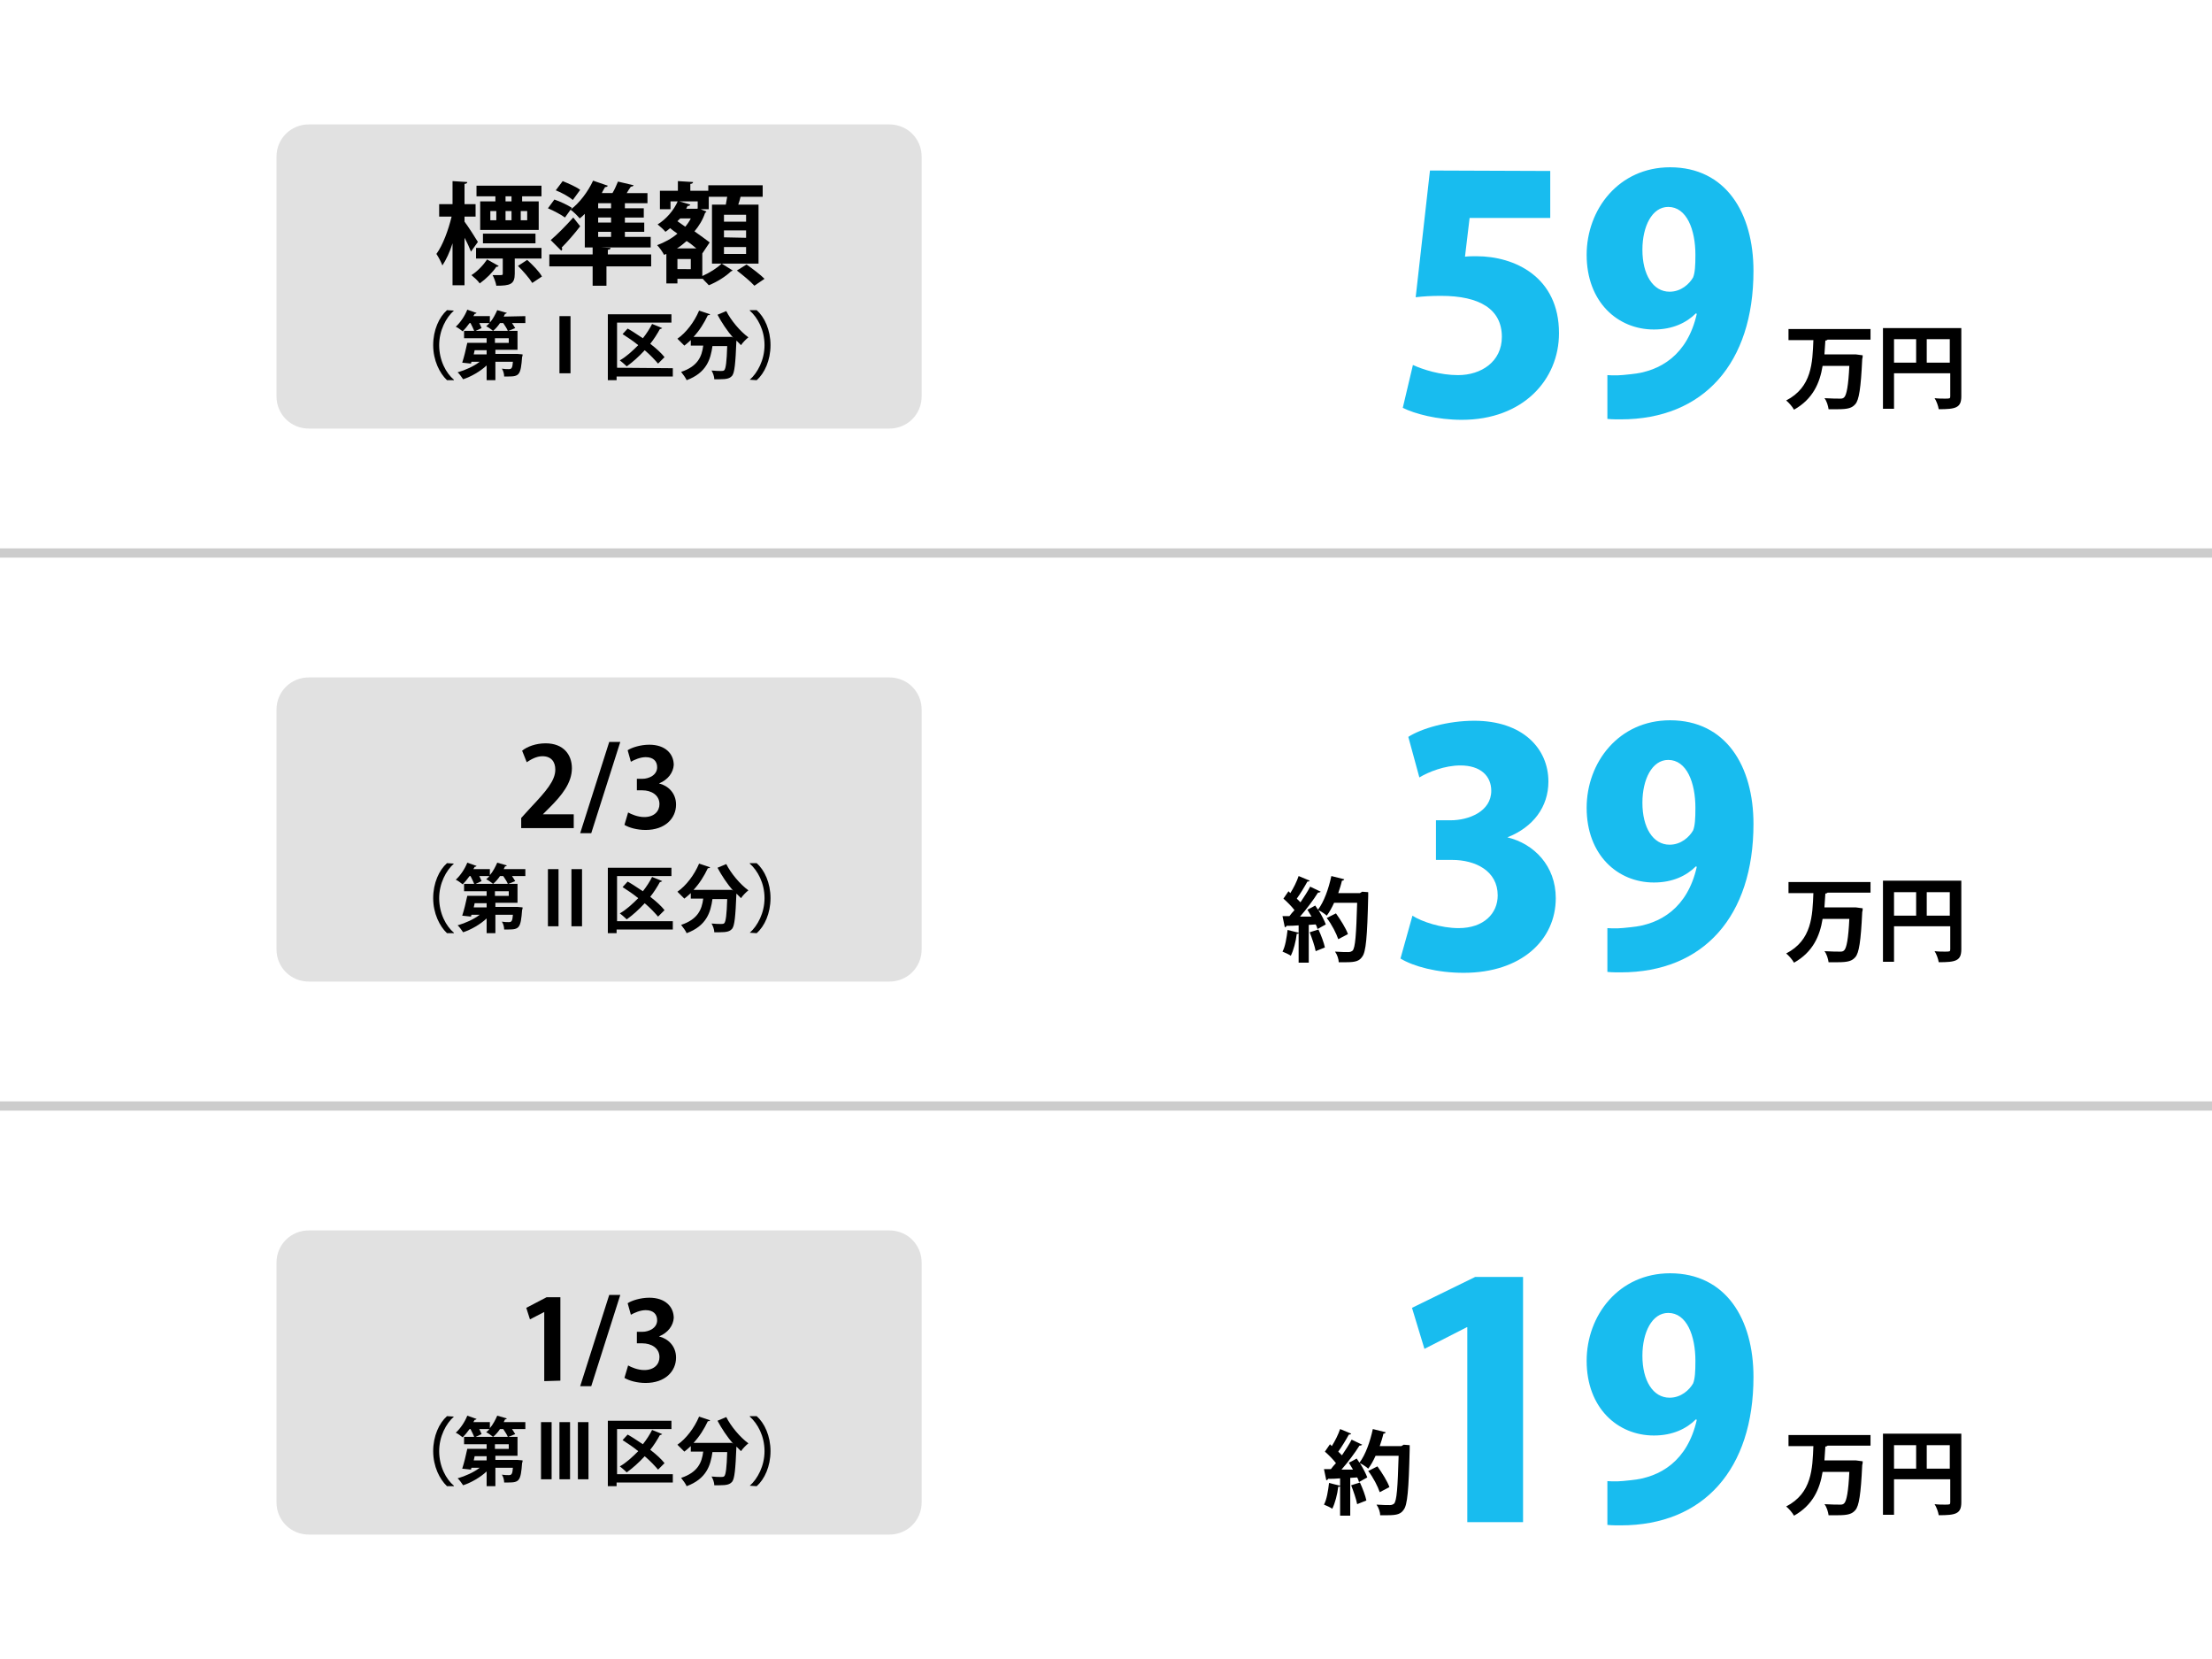 <?xml version="1.0" encoding="utf-8"?>
<!-- Generator: Adobe Illustrator 27.4.1, SVG Export Plug-In . SVG Version: 6.00 Build 0)  -->
<svg version="1.1" id="レイヤー_1" xmlns="http://www.w3.org/2000/svg" xmlns:xlink="http://www.w3.org/1999/xlink" x="0px"
	 y="0px" viewBox="0 0 480 360" style="enable-background:new 0 0 480 360;" xml:space="preserve">
<style type="text/css">
	.st0{fill:#E1E1E1;}
	.st1{fill:#18BCEF;}
	.st2{fill:none;stroke:#CCCCCC;stroke-width:2;stroke-miterlimit:10;}
</style>
<path class="st0" d="M193,93H67c-3.9,0-7-3.1-7-7V34c0-3.9,3.1-7,7-7h126c3.9,0,7,3.1,7,7v52C200,89.9,196.9,93,193,93z"/>
<g>
	<path class="st1" d="M336.4,37.1v10.2h-17.5l-1,8.4c0.8-0.1,1.6-0.1,2.5-0.1c8.3,0,17.9,4.5,17.9,16.7c0,10.1-7.8,18.8-21.1,18.8
		c-5.3,0-10.2-1.3-12.8-2.6l2.2-9.3c2.2,1,5.9,2.2,9.8,2.2c5,0,9.5-2.9,9.5-8.3c0-6-4.8-8.9-13.2-8.9c-2.2,0-3.8,0.1-5.5,0.3
		l3.1-27.5L336.4,37.1L336.4,37.1z"/>
	<path class="st1" d="M368,68c-2,2-5,3.5-9.1,3.5c-7.9,0-14.6-6-14.6-16.2c0-9.9,7-19,18.1-19c12.1,0,18.1,9.9,18.1,22.5
		c0,20-10.8,32.2-28.8,32.2c-1,0-2,0-2.9-0.1v-9.5c1.6,0.1,2.5,0.1,5.1-0.2c6.4-0.6,12.3-4.2,14.3-13.1L368,68z M356.4,54.2
		c0,5.4,2.3,9.1,5.9,9.1c2.5,0,4.3-1.7,5.1-3.1c0.4-1,0.5-2.5,0.5-4.9c0-5.5-1.9-10.4-5.9-10.4C358.5,44.9,356.4,49.1,356.4,54.2z"
		/>
</g>
<g>
	<path d="M100.8,48.1c0.7,0.9,2.5,3.7,2.9,4.4l-1.5,2.1c-0.3-0.8-0.8-1.9-1.4-3v10.3h-2.6v-9.1c-0.6,1.9-1.4,3.6-2.2,4.8
		c-0.3-0.8-0.9-1.9-1.3-2.5c1.4-1.9,2.6-5.2,3.3-8.1h-2.7v-2.7h2.9v-5l3.2,0.2c0,0.2-0.2,0.4-0.6,0.4v4.4h2.4V47h-2.4
		C100.8,47,100.8,48.1,100.8,48.1z M108.2,57.7c0,0.1-0.2,0.2-0.5,0.2c-0.8,1.2-2.2,2.6-3.6,3.6c-0.4-0.6-1.2-1.3-1.8-1.8
		c1.3-0.8,2.6-2.2,3.4-3.4L108.2,57.7z M117.5,56.1h-5.8v3.3c0,2.3-1,2.6-4,2.6c-0.1-0.7-0.5-1.7-0.8-2.3c0.5,0,0.9,0,1.3,0
		c0.8,0,0.9,0,0.9-0.3v-3.3h-5.8v-2.3h14.2C117.5,53.8,117.5,56.1,117.5,56.1z M107.5,43.7v-1.1h-4.1v-2.3h14.1v2.3h-4.2v1.1h3.6
		v6.2h-12.7v-6.2H107.5z M116.2,52.8h-11.4v-2.1h11.4V52.8z M106.4,45.8v2h1.3v-2H106.4z M111,45.8h-1.3v2h1.3V45.8z M111,43.7v-1.1
		h-1.3v1.1H111z M115.5,61.4c-0.6-1-2-2.6-3.1-3.7l2-1.3c1.2,1.1,2.6,2.5,3.2,3.6L115.5,61.4z M114.4,47.8v-2H113v2H114.4z"/>
	<path d="M120.3,43.3c1.2,0.4,2.9,1.2,3.8,1.8l-1.5,2.1c-0.8-0.6-2.5-1.5-3.7-2L120.3,43.3z M141.3,55.2v2.6h-9.7V62h-3v-4.2h-9.4
		v-2.6h9.4v-1.5h-1.7v-7.3c-0.4,0.4-0.7,0.7-1.1,1c-0.5-0.6-1.4-1.5-2-1.9c1.9-1.4,3.8-3.9,4.9-6.3l3.2,1.1
		c-0.1,0.2-0.3,0.3-0.6,0.3c-0.2,0.4-0.5,0.8-0.7,1.3h2.3c0.5-0.8,0.9-1.8,1.2-2.5l3.4,0.8c-0.1,0.2-0.3,0.3-0.6,0.3
		c-0.3,0.4-0.6,0.9-0.9,1.4h4.5v2.2h-4.9v1.1h4.1v2h-4.1v1.1h4.2v2h-4.2v1.1h5.6v2.3h-10.7l0,0l2,0.1c0,0.2-0.2,0.4-0.6,0.4v1
		C131.9,55.2,141.3,55.2,141.3,55.2z M119.5,52.1c1.3-1.1,3.2-3,4.9-4.9l1.5,1.9c-1.3,1.7-2.8,3.4-4,4.6c0,0.1,0.1,0.2,0.1,0.3
		c0,0.2-0.1,0.3-0.2,0.4L119.5,52.1z M122.1,39.3c1.2,0.5,2.9,1.2,3.8,1.9l-1.6,2.2c-0.8-0.7-2.4-1.6-3.7-2.1L122.1,39.3z
		 M132.6,45.2v-1.1h-2.8v1.1H132.6z M132.6,48.3v-1.1h-2.8v1.1H132.6z M129.8,50.3v1.1h2.8v-1.1H129.8z"/>
	<path d="M152.4,55v4.9c1.6-0.7,3.3-1.8,4.2-2.7l2.4,1.5c-0.1,0.1-0.2,0.1-0.4,0.2c-1,1-3,2.3-4.8,3c-0.3-0.4-0.9-0.9-1.3-1.4H147v1
		h-2.4v-6.4l-0.5,0.2c-0.3-0.6-1-1.6-1.5-2.1c1.6-0.6,3.1-1.4,4.4-2.5c-0.6-0.4-1.1-0.8-1.6-1.2c-0.3,0.3-0.7,0.6-1,0.8
		c-0.4-0.5-1.2-1.2-1.7-1.6c1.8-1.1,3.5-3,4.4-5.1l2.7,0.8c-0.1,0.2-0.3,0.3-0.6,0.3c-0.1,0.2-0.2,0.4-0.3,0.6h2.3l0.4-0.1
		c0.6,0.3,1.2,0.5,1.7,0.7c-0.1,0.2-0.2,0.2-0.3,0.3c-0.5,1.5-1.3,2.8-2.3,4c1.3,0.9,2.5,1.8,3.3,2.4L152.4,55z M145.5,43.7v1.7
		h-2.3v-4h3.9v-2.1l3.3,0.2c0,0.2-0.2,0.4-0.6,0.4v1.5h4v4h-2.4v-1.7C151.4,43.7,145.5,43.7,145.5,43.7z M151.1,53.9
		c-0.6-0.5-1.3-1.1-2.1-1.6c-0.7,0.6-1.4,1.2-2.1,1.6H151.1z M149.9,58.4v-2.2H147v2.2H149.9z M148.7,49.2c0.5-0.6,0.9-1.2,1.2-1.8
		h-2.3c-0.2,0.2-0.4,0.4-0.6,0.6L148.7,49.2z M164.6,44.4v12.8h-10.1V44.4h3c0.1-0.6,0.2-1.2,0.3-1.7h-4.1v-2.5h11.8v2.5h-4.8
		c-0.1,0.5-0.3,1.1-0.5,1.7H164.6z M161.9,48.1v-1.5h-4.8v1.5H161.9z M161.9,51.6V50h-4.8v1.5L161.9,51.6L161.9,51.6z M161.9,55.1
		v-1.5h-4.8v1.5H161.9z M163.7,62c-0.8-0.9-2.5-2.3-3.8-3.3l2.1-1.3c1.3,0.9,3,2.2,3.9,3.1L163.7,62z"/>
</g>
<g>
	<path d="M98.5,67.4c-1.7,1.5-3.2,4.3-3.2,7.5c0,3.3,1.5,6.1,3.2,7.5v0.1H97c-1.6-1.5-3-4.3-3-7.6c0-3.3,1.3-6.1,3-7.6L98.5,67.4
		L98.5,67.4z"/>
	<path d="M114,68.6v1.5h-2.9c0.3,0.4,0.5,0.8,0.7,1.1l-1.5,0.6h2v4.1h-4.8v0.9h4.4h0.4l1.1,0.1c0,0.2,0,0.4-0.1,0.5
		c-0.3,4-0.6,4.3-3.1,4.3c-0.2,0-0.5,0-0.8,0c0-0.6-0.2-1.3-0.5-1.7c0.6,0.1,1.2,0.1,1.5,0.1c0.6,0,0.8-0.2,0.9-1.6h-3.8v4h-1.9
		v-3.2c-1.4,1.3-3.3,2.4-5.1,3c-0.3-0.4-0.8-1.2-1.2-1.5c1.7-0.5,3.5-1.3,4.8-2.3h-1.8l-0.1,0.4l-1.9-0.2c0.4-1.2,0.8-2.9,1.1-4.3
		h4.2v-1h-4.9v-1.6h2.2c-0.2-0.5-0.5-1.1-0.8-1.7h-0.2c-0.5,0.7-1,1.3-1.5,1.8c-0.4-0.3-1-0.8-1.5-1c1-0.9,2-2.4,2.5-3.7l2,0.7
		c0,0.1-0.2,0.2-0.4,0.2c-0.1,0.2-0.2,0.4-0.3,0.5h3.6V70c0.7-0.8,1.2-1.8,1.6-2.7l2.1,0.6c-0.1,0.1-0.2,0.2-0.4,0.2
		c-0.1,0.2-0.2,0.4-0.3,0.6L114,68.6L114,68.6z M105.6,76.9V76H103c-0.1,0.3-0.1,0.6-0.2,0.9H105.6z M103.2,71.8h7
		c-0.2-0.5-0.6-1.1-1-1.7h-0.7c-0.4,0.6-0.9,1.2-1.5,1.7c-0.4-0.3-1-0.8-1.5-1c0.2-0.2,0.5-0.4,0.7-0.7H104c0.2,0.4,0.4,0.8,0.5,1.1
		L103.2,71.8z M110.4,74.4v-1h-3v1H110.4z"/>
	<path d="M123.8,68.6V81h-2.4V68.6H123.8z"/>
	<path d="M146,79.9v1.8h-12.2v0.8h-1.9V68.2h13.8V70h-11.8v9.8L146,79.9L146,79.9z M136.2,71.3c1.1,0.6,2.2,1.4,3.3,2.1
		c0.8-1,1.5-2.1,2-3.1c0.8,0.3,1.5,0.6,2.2,0.9c-0.1,0.1-0.3,0.2-0.5,0.2c-0.6,1.1-1.3,2.2-2.1,3.2c1.3,1,2.4,2,3.1,2.9l-1.4,1.4
		c-0.7-0.8-1.7-1.9-2.9-2.9c-1.2,1.3-2.5,2.5-3.9,3.5c-0.4-0.4-1.1-1-1.5-1.3c1.4-0.8,2.7-2,4-3.3c-1.1-0.9-2.3-1.7-3.4-2.4
		L136.2,71.3z"/>
	<path d="M159.1,73.3c-1.3-1.5-2.5-3.3-3.4-5l1.9-0.8c1,2,3,4.4,4.8,5.7c-0.5,0.4-1.3,1.2-1.6,1.7c-0.3-0.3-0.7-0.7-1-1
		c-0.2,5-0.4,6.9-0.9,7.6c-0.5,0.6-1.1,0.8-2.8,0.8c-0.4,0-0.7,0-1.1,0c0-0.6-0.3-1.4-0.6-1.9c0.9,0.1,1.7,0.1,2.1,0.1
		c0.3,0,0.5,0,0.7-0.2c0.3-0.4,0.5-1.8,0.6-5.2h-3.2c-0.4,2.9-1.3,5.8-5.6,7.4c-0.2-0.5-0.8-1.3-1.2-1.8c3.6-1.2,4.5-3.3,4.8-5.7
		h-2.7v-1.2c-0.4,0.4-0.9,0.8-1.4,1.2c-0.4-0.4-1.1-1.1-1.5-1.5c1.9-1.3,3.7-3.7,4.7-6.1l2.4,0.8c-0.1,0.2-0.3,0.2-0.5,0.2
		c-0.8,1.7-1.8,3.3-3.1,4.7h7.9h0.4L159.1,73.3z"/>
	<path d="M162.7,82.4c1.7-1.5,3.2-4.3,3.2-7.5c0-3.3-1.5-6-3.2-7.5v-0.1h1.5c1.7,1.5,3,4.3,3,7.6c0,3.3-1.3,6.1-3,7.6L162.7,82.4
		L162.7,82.4z"/>
</g>
<g>
	<path d="M405.9,73.7h-9.3c-0.1,0.1-0.3,0.2-0.5,0.2c-0.1,1-0.1,2-0.2,3h6.2h0.6l1.5,0.2c0,0.2,0,0.5-0.1,0.8
		c-0.3,6.4-0.7,8.9-1.5,9.8c-0.7,0.8-1.5,1.1-3.8,1.1c-0.6,0-1.3,0-2,0c-0.1-0.7-0.4-1.8-0.9-2.4c1.5,0.1,2.9,0.1,3.5,0.1
		c0.4,0,0.6-0.1,0.8-0.3c0.5-0.5,0.9-2.5,1.1-6.8h-5.8c-0.6,3.7-2.1,7.2-6.2,9.5c-0.4-0.7-1.1-1.5-1.7-2c5.6-2.9,5.7-8.2,5.9-13.1
		h-5.4v-2.4h17.8V73.7z"/>
	<path d="M425.6,71.2V86c0,2.5-1.2,2.8-4.9,2.8c-0.1-0.7-0.5-1.8-0.9-2.4c0.8,0.1,1.6,0.1,2.2,0.1c1.1,0,1.2,0,1.2-0.5v-5H411v7.7
		h-2.4V71.2H425.6z M411,73.6v5.1h4.8v-5.1H411z M418.1,78.7h5v-5.1h-5V78.7z"/>
</g>
<line class="st2" x1="0" y1="120" x2="480" y2="120"/>
<path class="st0" d="M193,213H67c-3.9,0-7-3.1-7-7v-52c0-3.9,3.1-7,7-7h126c3.9,0,7,3.1,7,7v52C200,209.9,196.9,213,193,213z"/>
<g>
	<path class="st1" d="M327.1,181.7c5.8,1.4,10.5,6.2,10.5,13.2c0,9-7.4,16.2-20,16.2c-5.8,0-10.9-1.4-13.7-3.1l2.6-9.3
		c2,1.3,6.2,2.7,10,2.7c5.5,0,8.5-3.2,8.5-7.1c0-5.3-4.8-7.7-9.9-7.7h-3.5V178h3.2c3.9,0,8.8-1.9,8.8-6.4c0-3.2-2.3-5.5-6.7-5.5
		c-3.4,0-6.9,1.4-8.9,2.6l-2.4-8.8c2.8-1.8,8.5-3.5,14.3-3.5c10.5,0,16.1,6,16.1,13.2C336,175.1,332.7,179.5,327.1,181.7
		L327.1,181.7z"/>
	<path class="st1" d="M368,188c-2,2-5,3.5-9.1,3.5c-7.9,0-14.6-6-14.6-16.2c0-9.9,7-19,18.1-19c12.1,0,18.1,9.9,18.1,22.5
		c0,20-10.8,32.2-28.8,32.2c-1,0-2,0-2.9-0.1v-9.5c1.6,0.1,2.5,0.1,5.1-0.2c6.4-0.6,12.3-4.2,14.3-13.1L368,188z M356.4,174.2
		c0,5.4,2.3,9.1,5.9,9.1c2.5,0,4.3-1.7,5.1-3.1c0.4-1,0.5-2.5,0.5-4.9c0-5.5-1.9-10.4-5.9-10.4C358.5,164.9,356.4,169.1,356.4,174.2
		z"/>
</g>
<g>
	<path d="M124.5,179.7h-11.4v-2.2l2-2.2c3.4-3.6,5.4-5.9,5.4-8.3c0-1.6-0.8-2.9-2.8-2.9c-1.3,0-2.5,0.7-3.4,1.3l-1-2.5
		c1.1-0.9,3-1.6,5.1-1.6c3.9,0,5.7,2.5,5.7,5.4c0,3.2-2.2,5.9-4.8,8.5l-1.5,1.5l0,0h6.7L124.5,179.7L124.5,179.7z"/>
	<path d="M128.3,180.8h-2.4l6.3-19.8h2.4L128.3,180.8z"/>
	<path d="M143,170c2,0.5,3.7,2.1,3.7,4.6c0,3-2.4,5.5-6.6,5.5c-1.9,0-3.6-0.5-4.6-1.1l0.8-2.7c0.7,0.4,2.1,1,3.5,1
		c2.2,0,3.3-1.3,3.3-2.8c0-2-1.8-3-3.7-3h-1.2V169h1.2c1.4,0,3.2-0.8,3.2-2.5c0-1.3-0.8-2.2-2.5-2.2c-1.2,0-2.5,0.6-3.2,1l-0.7-2.5
		c0.9-0.6,2.8-1.2,4.7-1.2c3.5,0,5.3,2,5.3,4.4C146.1,167.6,145,169.2,143,170L143,170z"/>
</g>
<g>
	<path d="M98.5,187.4c-1.7,1.5-3.2,4.3-3.2,7.5c0,3.3,1.5,6.1,3.2,7.5v0.1H97c-1.6-1.5-3-4.3-3-7.6s1.3-6.1,3-7.6L98.5,187.4
		L98.5,187.4z"/>
	<path d="M114,188.6v1.5h-2.9c0.3,0.4,0.5,0.8,0.7,1.1l-1.5,0.6h2v4.1h-4.8v0.9h4.4h0.4l1.1,0.1c0,0.2,0,0.4-0.1,0.5
		c-0.3,4-0.6,4.3-3.1,4.3c-0.2,0-0.5,0-0.8,0c0-0.6-0.2-1.3-0.5-1.7c0.6,0.1,1.2,0.1,1.5,0.1c0.6,0,0.8-0.2,0.9-1.6h-3.8v4h-1.9
		v-3.2c-1.4,1.3-3.3,2.4-5.1,3c-0.3-0.4-0.8-1.2-1.2-1.5c1.7-0.5,3.5-1.3,4.8-2.3h-1.8l-0.1,0.4l-1.9-0.2c0.4-1.2,0.8-2.9,1.1-4.3
		h4.2v-1h-4.9v-1.6h2.2c-0.2-0.5-0.5-1.1-0.8-1.7h-0.2c-0.5,0.7-1,1.3-1.5,1.8c-0.4-0.3-1-0.8-1.5-1c1-0.9,2-2.4,2.5-3.7l2,0.7
		c0,0.1-0.2,0.2-0.4,0.2c-0.1,0.2-0.2,0.4-0.3,0.5h3.6v1.3c0.7-0.8,1.2-1.8,1.6-2.7l2.1,0.6c-0.1,0.1-0.2,0.2-0.4,0.2
		c-0.1,0.2-0.2,0.4-0.3,0.6L114,188.6L114,188.6z M105.6,196.9V196H103c-0.1,0.3-0.1,0.6-0.2,0.9H105.6z M103.2,191.8h7
		c-0.2-0.5-0.6-1.1-1-1.7h-0.7c-0.4,0.6-0.9,1.2-1.5,1.7c-0.4-0.3-1-0.8-1.5-1c0.2-0.2,0.5-0.4,0.7-0.7H104c0.2,0.4,0.4,0.8,0.5,1.1
		L103.2,191.8z M110.4,194.4v-1h-3v1H110.4z"/>
	<path d="M121.2,188.6V201h-2.3v-12.4H121.2z M126.3,188.6V201H124v-12.4H126.3z"/>
	<path d="M146,199.9v1.8h-12.2v0.8h-1.9v-14.2h13.8v1.8h-11.8v9.8L146,199.9L146,199.9z M136.2,191.3c1.1,0.6,2.2,1.4,3.3,2.1
		c0.8-1,1.5-2.1,2-3.1c0.8,0.3,1.5,0.6,2.2,0.9c-0.1,0.1-0.3,0.2-0.5,0.2c-0.6,1.1-1.3,2.2-2.1,3.2c1.3,1,2.4,2,3.1,2.9l-1.4,1.4
		c-0.7-0.8-1.7-1.9-2.9-2.9c-1.2,1.3-2.5,2.5-3.9,3.5c-0.4-0.4-1.1-1-1.5-1.3c1.4-0.8,2.7-2,4-3.3c-1.1-0.9-2.3-1.7-3.4-2.4
		L136.2,191.3z"/>
	<path d="M159.1,193.3c-1.3-1.5-2.5-3.3-3.4-5l1.9-0.8c1,2,3,4.4,4.8,5.7c-0.5,0.4-1.3,1.2-1.6,1.7c-0.3-0.3-0.7-0.7-1-1
		c-0.2,5-0.4,6.9-0.9,7.6c-0.5,0.6-1.1,0.8-2.8,0.8c-0.4,0-0.7,0-1.1,0c0-0.6-0.3-1.4-0.6-1.9c0.9,0.1,1.7,0.1,2.1,0.1
		c0.3,0,0.5,0,0.7-0.2c0.3-0.4,0.5-1.8,0.6-5.2h-3.2c-0.4,2.9-1.3,5.8-5.6,7.4c-0.2-0.5-0.8-1.3-1.2-1.8c3.6-1.2,4.5-3.3,4.8-5.7
		h-2.7v-1.2c-0.4,0.4-0.9,0.8-1.4,1.2c-0.4-0.4-1.1-1.1-1.5-1.5c1.9-1.3,3.7-3.7,4.7-6.1l2.4,0.8c-0.1,0.2-0.3,0.2-0.5,0.2
		c-0.8,1.7-1.8,3.3-3.1,4.7h7.9h0.4L159.1,193.3z"/>
	<path d="M162.7,202.4c1.7-1.5,3.2-4.3,3.2-7.5c0-3.3-1.5-6-3.2-7.5v-0.1h1.5c1.7,1.5,3,4.3,3,7.6s-1.3,6.1-3,7.6L162.7,202.4
		L162.7,202.4z"/>
</g>
<g>
	<path d="M405.9,193.7h-9.3c-0.1,0.1-0.3,0.2-0.5,0.2c-0.1,1-0.1,2-0.2,3h6.2h0.6l1.5,0.2c0,0.2,0,0.5-0.1,0.8
		c-0.3,6.4-0.7,8.9-1.5,9.8c-0.7,0.8-1.5,1.1-3.8,1.1c-0.6,0-1.3,0-2,0c-0.1-0.7-0.4-1.8-0.9-2.4c1.5,0.1,2.9,0.1,3.5,0.1
		c0.4,0,0.6-0.1,0.8-0.3c0.5-0.5,0.9-2.5,1.1-6.8h-5.8c-0.6,3.7-2.1,7.2-6.2,9.5c-0.4-0.7-1.1-1.5-1.7-2c5.6-2.9,5.7-8.2,5.9-13.1
		h-5.4v-2.4h17.8V193.7z"/>
	<path d="M425.6,191.2V206c0,2.5-1.2,2.8-4.9,2.8c-0.1-0.7-0.5-1.8-0.9-2.4c0.8,0.1,1.6,0.1,2.2,0.1c1.1,0,1.2,0,1.2-0.5v-5H411v7.7
		h-2.4v-17.6h17V191.2z M411,193.6v5.1h4.8v-5.1H411z M418.1,198.7h5v-5.1h-5V198.7z"/>
</g>
<g>
	<path d="M295.6,193.5l1.3,0.1c0,0.2,0,0.5,0,0.8c-0.2,9-0.5,12.2-1.3,13.2c-0.6,0.9-1.4,1.2-3.4,1.2c-0.5,0-1.1,0-1.7,0
		c0-0.6-0.3-1.6-0.8-2.3c1.3,0.1,2.4,0.1,2.9,0.1c0.4,0,0.6-0.1,0.9-0.3c0.6-0.6,0.8-3.5,1-10.4h-5c-0.5,1.1-1,2-1.6,2.8
		c-0.4-0.4-1.2-0.9-1.8-1.2c0.7,1.1,1.3,2.3,1.6,3.1c-0.7,0.4-1.3,0.7-1.8,1c-0.1-0.3-0.2-0.7-0.4-1l-1.5,0.1v8.2h-2.2v-6.4
		c-0.1,0.1-0.2,0.2-0.4,0.1c-0.2,1.7-0.7,3.6-1.3,4.8c-0.4-0.3-1.3-0.7-1.8-0.9c0.6-1.1,0.9-3,1.1-4.7l2.4,0.6v-1.6
		c-1,0.1-1.8,0.1-2.6,0.1c-0.1,0.2-0.2,0.3-0.4,0.3l-0.5-2.4h1.5c0.3-0.4,0.7-0.9,1.1-1.3c-0.6-0.8-1.6-1.8-2.4-2.5l1.1-1.6l0.4,0.4
		c0.7-1.1,1.4-2.5,1.8-3.7l2.4,1c-0.1,0.2-0.3,0.2-0.5,0.2c-0.6,1.1-1.5,2.6-2.3,3.7c0.3,0.3,0.6,0.6,0.8,0.8
		c0.8-1.2,1.6-2.4,2.1-3.4l2.3,1.1c-0.1,0.1-0.3,0.2-0.6,0.2c-1,1.6-2.5,3.6-3.9,5.2h2.5c-0.3-0.5-0.6-1-0.9-1.5
		c0.6-0.3,1.2-0.6,1.7-0.9c0.2,0.3,0.4,0.6,0.6,0.9c1.3-1.7,2.3-4.5,2.9-7.3l2.8,0.7c-0.1,0.2-0.2,0.3-0.5,0.3
		c-0.2,0.9-0.5,1.8-0.8,2.7h4.7L295.6,193.5z M285.5,206.4c-0.2-1.1-0.8-2.8-1.3-4.1l1.9-0.6c0.6,1.3,1.2,2.9,1.4,3.9L285.5,206.4z
		 M289.9,198.2c1,1.4,2.2,3.3,2.6,4.5l-2.1,1.1c-0.4-1.2-1.4-3.2-2.5-4.6L289.9,198.2z"/>
</g>
<line class="st2" x1="0" y1="240" x2="480" y2="240"/>
<path class="st0" d="M193,333H67c-3.9,0-7-3.1-7-7v-52c0-3.9,3.1-7,7-7h126c3.9,0,7,3.1,7,7v52C200,329.9,196.9,333,193,333z"/>
<g>
	<path class="st1" d="M318.4,330.3V288h-0.1l-9.2,4.7l-2.7-8.9l13.7-6.7h10.4v53.2L318.4,330.3L318.4,330.3z"/>
	<path class="st1" d="M368,308c-2,2-5,3.5-9.1,3.5c-7.9,0-14.6-6-14.6-16.2c0-9.9,7-19,18.1-19c12.1,0,18.1,9.9,18.1,22.5
		c0,20-10.8,32.2-28.8,32.2c-1,0-2,0-2.9-0.1v-9.5c1.6,0.1,2.5,0.1,5.1-0.2c6.4-0.6,12.3-4.2,14.3-13.1L368,308z M356.4,294.2
		c0,5.4,2.3,9.1,5.9,9.1c2.5,0,4.3-1.7,5.1-3.1c0.4-1,0.5-2.5,0.5-4.9c0-5.5-1.9-10.4-5.9-10.4C358.5,284.9,356.4,289.1,356.4,294.2
		z"/>
</g>
<g>
	<path d="M118.1,299.7v-15l0,0l-3.1,1.6l-0.8-2.5l4.4-2.3h3v18.1L118.1,299.7L118.1,299.7z"/>
	<path d="M128.3,300.8h-2.4l6.3-19.8h2.4L128.3,300.8z"/>
	<path d="M143,290c2,0.5,3.7,2.1,3.7,4.6c0,3-2.4,5.5-6.6,5.5c-1.9,0-3.6-0.5-4.6-1.1l0.8-2.7c0.7,0.4,2.1,1,3.5,1
		c2.2,0,3.3-1.3,3.3-2.8c0-2-1.8-3-3.7-3h-1.2V289h1.2c1.4,0,3.2-0.8,3.2-2.5c0-1.3-0.8-2.2-2.5-2.2c-1.2,0-2.5,0.6-3.2,1l-0.7-2.5
		c0.9-0.6,2.8-1.2,4.7-1.2c3.5,0,5.3,2,5.3,4.4C146.1,287.6,145,289.2,143,290L143,290z"/>
</g>
<g>
	<path d="M98.5,307.4c-1.7,1.5-3.2,4.3-3.2,7.5c0,3.3,1.5,6.1,3.2,7.5v0.1H97c-1.6-1.5-3-4.3-3-7.6c0-3.3,1.3-6.1,3-7.6L98.5,307.4
		L98.5,307.4z"/>
	<path d="M114,308.6v1.5h-2.9c0.3,0.4,0.5,0.8,0.7,1.1l-1.5,0.6h2v4.1h-4.8v0.9h4.4h0.4l1.1,0.1c0,0.2,0,0.4-0.1,0.5
		c-0.3,4-0.6,4.3-3.1,4.3c-0.2,0-0.5,0-0.8,0c0-0.6-0.2-1.3-0.5-1.7c0.6,0.1,1.2,0.1,1.5,0.1c0.6,0,0.8-0.2,0.9-1.6h-3.8v4h-1.9
		v-3.2c-1.4,1.3-3.3,2.4-5.1,3c-0.3-0.4-0.8-1.2-1.2-1.5c1.7-0.5,3.5-1.3,4.8-2.3h-1.8l-0.1,0.4l-1.9-0.2c0.4-1.2,0.8-2.9,1.1-4.3
		h4.2v-1h-4.9v-1.6h2.2c-0.2-0.5-0.5-1.1-0.8-1.7h-0.2c-0.5,0.7-1,1.3-1.5,1.8c-0.4-0.3-1-0.8-1.5-1c1-0.9,2-2.4,2.5-3.7l2,0.7
		c0,0.1-0.2,0.2-0.4,0.2c-0.1,0.2-0.2,0.4-0.3,0.5h3.6v1.3c0.7-0.8,1.2-1.8,1.6-2.7l2.1,0.6c-0.1,0.1-0.2,0.2-0.4,0.2
		c-0.1,0.2-0.2,0.4-0.3,0.6L114,308.6L114,308.6z M105.6,316.9V316H103c-0.1,0.3-0.1,0.6-0.2,0.9H105.6z M103.2,311.8h7
		c-0.2-0.5-0.6-1.1-1-1.7h-0.7c-0.4,0.6-0.9,1.2-1.5,1.7c-0.4-0.3-1-0.8-1.5-1c0.2-0.2,0.5-0.4,0.7-0.7H104c0.2,0.4,0.4,0.8,0.5,1.1
		L103.2,311.8z M110.4,314.4v-1h-3v1H110.4z"/>
	<path d="M119.7,308.6V321h-2.3v-12.4H119.7z M123.7,308.6V321h-2.3v-12.4H123.7z M127.7,308.6V321h-2.3v-12.4H127.7z"/>
	<path d="M146,319.9v1.8h-12.2v0.8h-1.9v-14.2h13.8v1.8h-11.8v9.8L146,319.9L146,319.9z M136.2,311.3c1.1,0.6,2.2,1.4,3.3,2.1
		c0.8-1,1.5-2.1,2-3.1c0.8,0.3,1.5,0.6,2.2,0.9c-0.1,0.1-0.3,0.2-0.5,0.2c-0.6,1.1-1.3,2.2-2.1,3.2c1.3,1,2.4,2,3.1,2.9l-1.4,1.4
		c-0.7-0.8-1.7-1.9-2.9-2.9c-1.2,1.3-2.5,2.5-3.9,3.5c-0.4-0.4-1.1-1-1.5-1.3c1.4-0.8,2.7-2,4-3.3c-1.1-0.9-2.3-1.7-3.4-2.4
		L136.2,311.3z"/>
	<path d="M159.1,313.3c-1.3-1.5-2.5-3.3-3.4-5l1.9-0.8c1,2,3,4.4,4.8,5.7c-0.5,0.4-1.3,1.2-1.6,1.7c-0.3-0.3-0.7-0.7-1-1
		c-0.2,5-0.4,6.9-0.9,7.6c-0.5,0.6-1.1,0.8-2.8,0.8c-0.4,0-0.7,0-1.1,0c0-0.6-0.3-1.4-0.6-1.9c0.9,0.1,1.7,0.1,2.1,0.1
		c0.3,0,0.5,0,0.7-0.2c0.3-0.4,0.5-1.8,0.6-5.2h-3.2c-0.4,2.9-1.3,5.8-5.6,7.4c-0.2-0.5-0.8-1.3-1.2-1.8c3.6-1.2,4.5-3.3,4.8-5.7
		h-2.7v-1.2c-0.4,0.4-0.9,0.8-1.4,1.2c-0.4-0.4-1.1-1.1-1.5-1.5c1.9-1.3,3.7-3.7,4.7-6.1l2.4,0.8c-0.1,0.2-0.3,0.2-0.5,0.2
		c-0.8,1.7-1.8,3.3-3.1,4.7h7.9h0.4L159.1,313.3z"/>
	<path d="M162.7,322.4c1.7-1.5,3.2-4.3,3.2-7.5c0-3.3-1.5-6-3.2-7.5v-0.1h1.5c1.7,1.5,3,4.3,3,7.6c0,3.3-1.3,6.1-3,7.6L162.7,322.4
		L162.7,322.4z"/>
</g>
<g>
	<path d="M405.9,313.7h-9.3c-0.1,0.1-0.3,0.2-0.5,0.2c-0.1,1-0.1,2-0.2,3h6.2h0.6l1.5,0.2c0,0.2,0,0.5-0.1,0.8
		c-0.3,6.4-0.7,8.9-1.5,9.8c-0.7,0.8-1.5,1.1-3.8,1.1c-0.6,0-1.3,0-2,0c-0.1-0.7-0.4-1.8-0.9-2.4c1.5,0.1,2.9,0.1,3.5,0.1
		c0.4,0,0.6-0.1,0.8-0.3c0.5-0.5,0.9-2.5,1.1-6.8h-5.8c-0.6,3.7-2.1,7.2-6.2,9.5c-0.4-0.7-1.1-1.5-1.7-2c5.6-2.9,5.7-8.2,5.9-13.1
		h-5.4v-2.4h17.8V313.7z"/>
	<path d="M425.6,311.2V326c0,2.5-1.2,2.8-4.9,2.8c-0.1-0.7-0.5-1.8-0.9-2.4c0.8,0.1,1.6,0.1,2.2,0.1c1.1,0,1.2,0,1.2-0.5v-5H411v7.7
		h-2.4v-17.6h17V311.2z M411,313.6v5.1h4.8v-5.1H411z M418.1,318.7h5v-5.1h-5V318.7z"/>
</g>
<g>
	<path d="M304.6,313.5l1.3,0.1c0,0.2,0,0.5,0,0.8c-0.2,9-0.5,12.2-1.3,13.2c-0.6,0.9-1.4,1.2-3.4,1.2c-0.5,0-1.1,0-1.7,0
		c0-0.6-0.3-1.6-0.8-2.3c1.3,0.1,2.4,0.1,2.9,0.1c0.4,0,0.6-0.1,0.9-0.3c0.6-0.6,0.8-3.5,1-10.4h-5c-0.5,1.1-1,2-1.6,2.8
		c-0.4-0.4-1.2-0.9-1.8-1.2c0.7,1.1,1.3,2.3,1.6,3.1c-0.7,0.4-1.3,0.7-1.8,1c-0.1-0.3-0.2-0.7-0.4-1l-1.5,0.1v8.2h-2.2v-6.4
		c-0.1,0.1-0.2,0.2-0.4,0.1c-0.2,1.7-0.7,3.6-1.3,4.8c-0.4-0.3-1.3-0.7-1.8-0.9c0.6-1.1,0.9-3,1.1-4.7l2.4,0.6v-1.6
		c-1,0.1-1.8,0.1-2.6,0.1c-0.1,0.2-0.2,0.3-0.4,0.3l-0.5-2.4h1.5c0.3-0.4,0.7-0.9,1.1-1.3c-0.6-0.8-1.6-1.8-2.4-2.5l1.1-1.6l0.4,0.4
		c0.7-1.1,1.4-2.5,1.8-3.7l2.4,1c-0.1,0.2-0.3,0.2-0.5,0.2c-0.6,1.1-1.5,2.6-2.3,3.7c0.3,0.3,0.6,0.6,0.8,0.8
		c0.8-1.2,1.6-2.4,2.1-3.4l2.3,1.1c-0.1,0.1-0.3,0.2-0.6,0.2c-1,1.6-2.5,3.6-3.9,5.2h2.5c-0.3-0.5-0.6-1-0.9-1.5
		c0.6-0.3,1.2-0.6,1.7-0.9c0.2,0.3,0.4,0.6,0.6,0.9c1.3-1.7,2.3-4.5,2.9-7.3l2.8,0.7c-0.1,0.2-0.2,0.3-0.5,0.3
		c-0.2,0.9-0.5,1.8-0.8,2.7h4.7L304.6,313.5z M294.5,326.4c-0.2-1.1-0.8-2.8-1.3-4.1l1.9-0.6c0.6,1.3,1.2,2.9,1.4,3.9L294.5,326.4z
		 M298.9,318.2c1,1.4,2.2,3.3,2.6,4.5l-2.1,1.1c-0.4-1.2-1.4-3.2-2.5-4.6L298.9,318.2z"/>
</g>
</svg>
